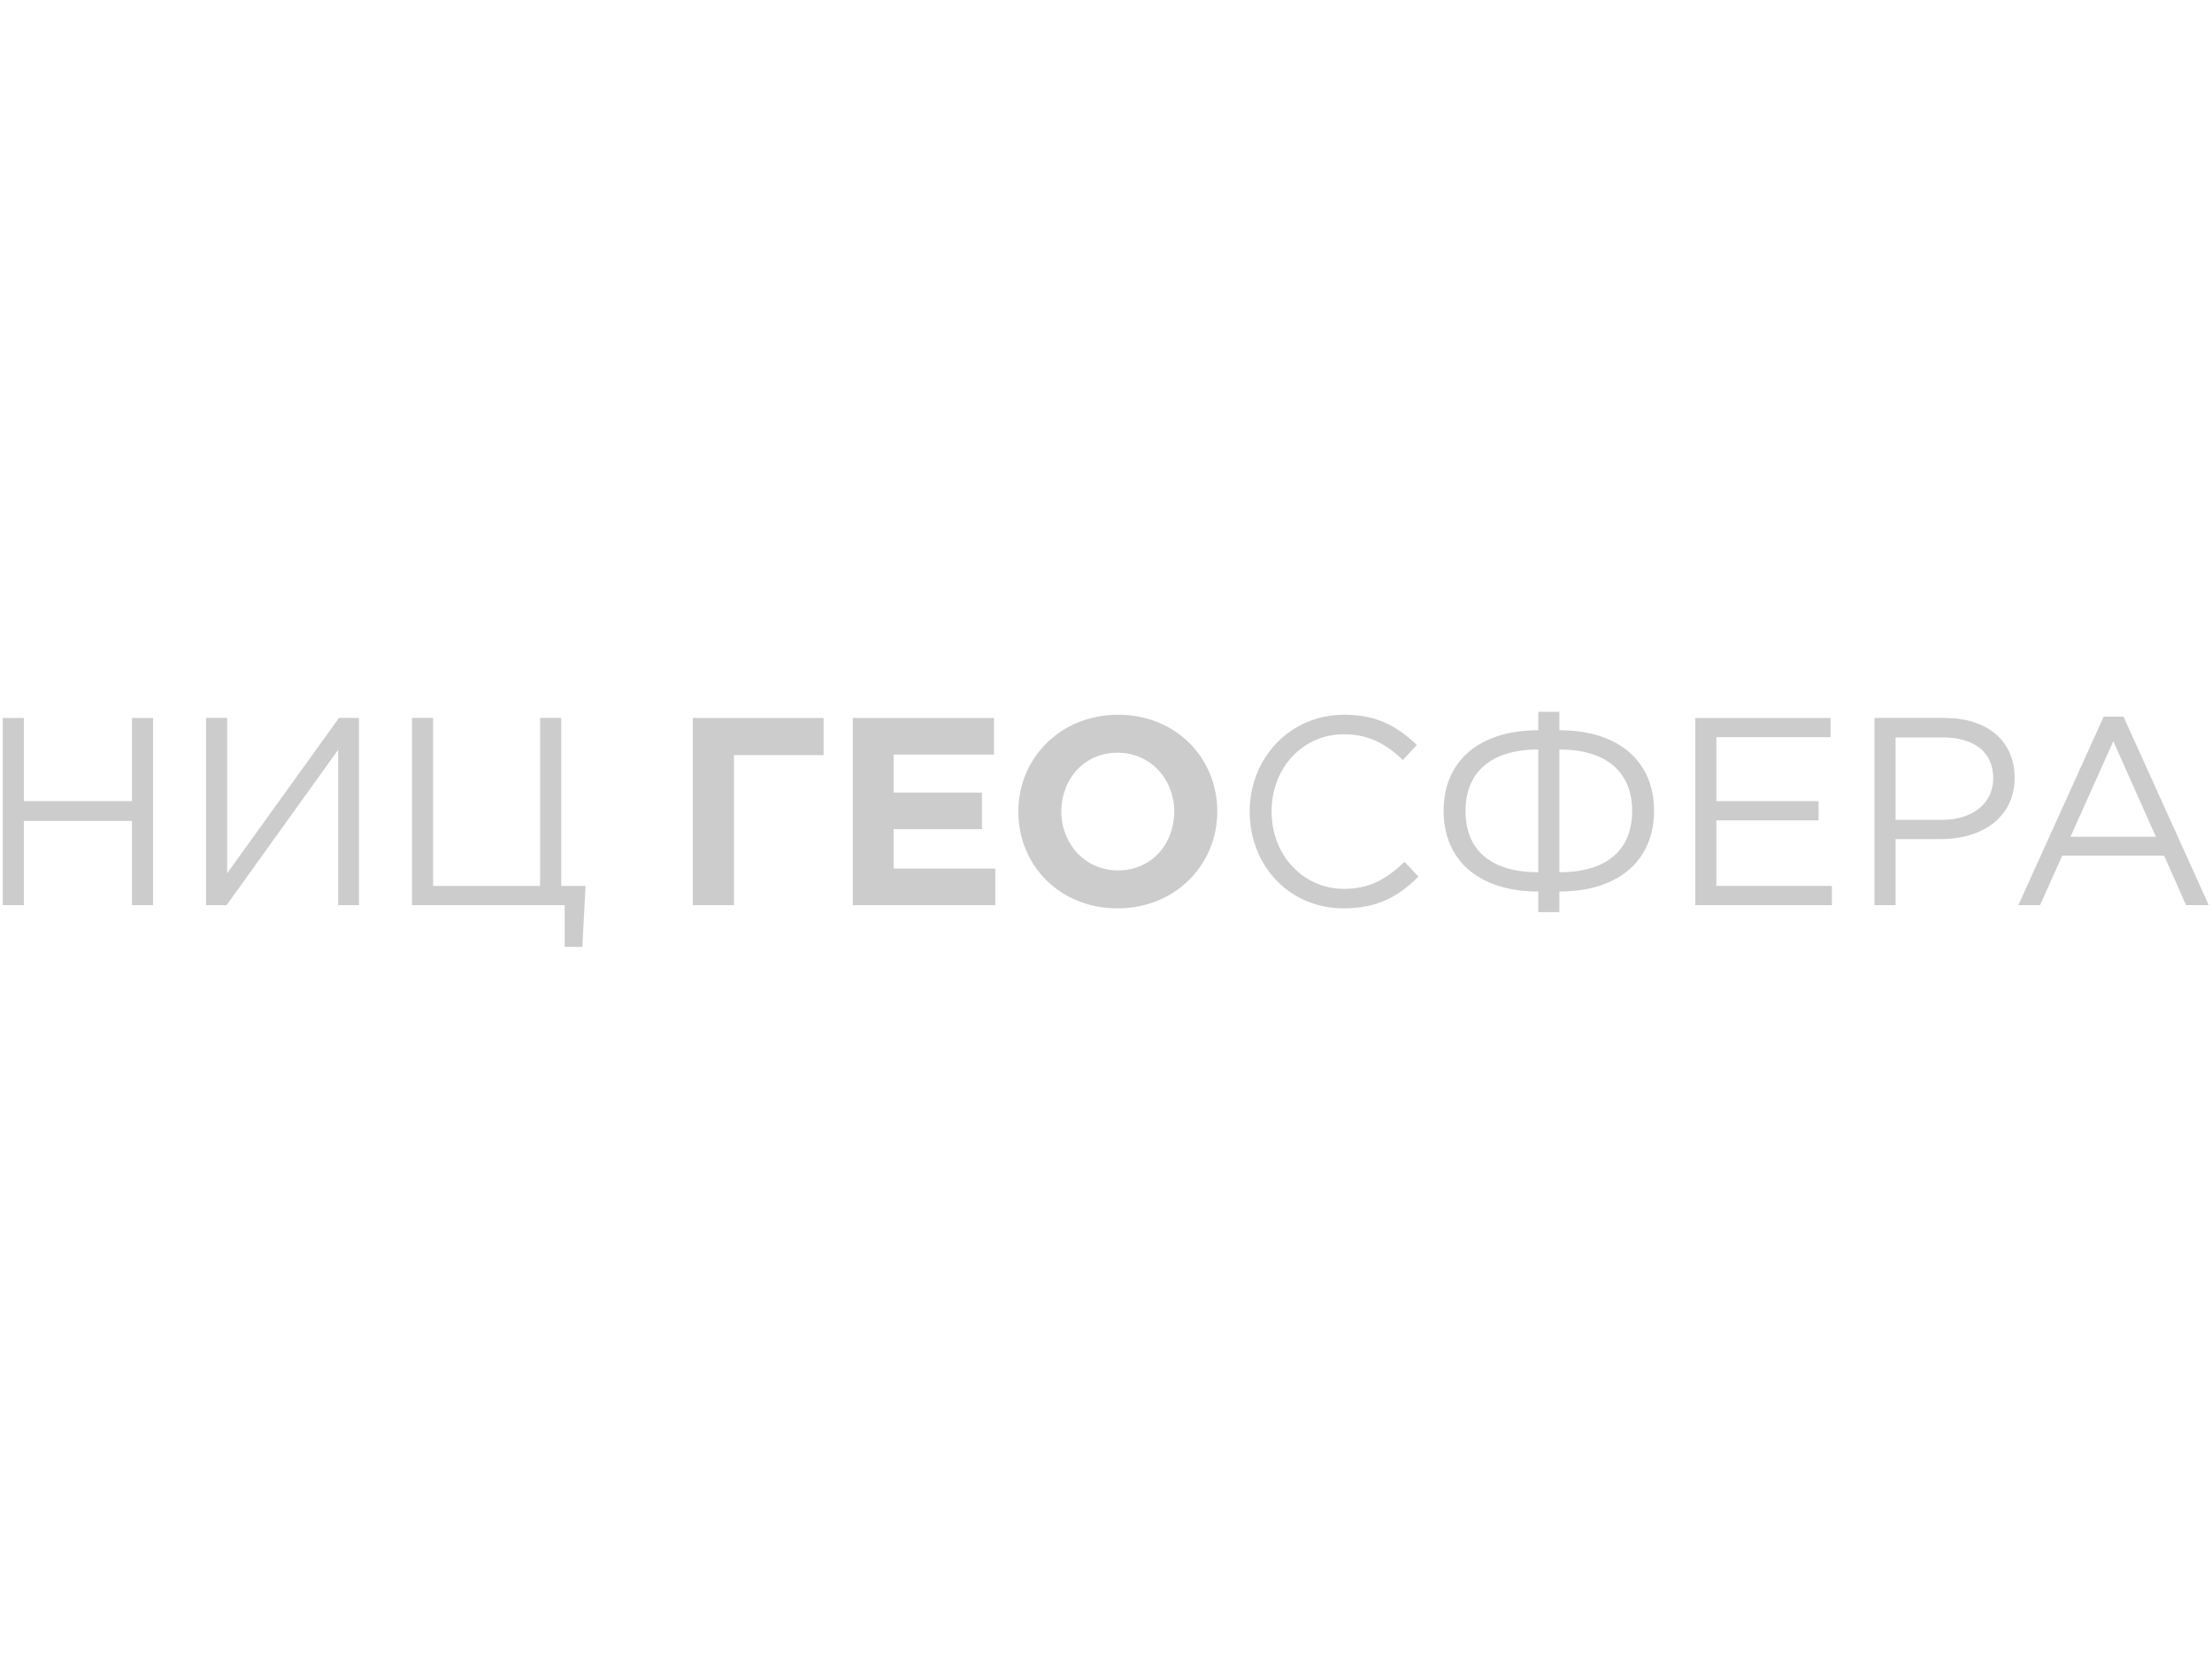 <?xml version="1.0" encoding="UTF-8" standalone="no"?> <svg xmlns="http://www.w3.org/2000/svg" xmlns:xlink="http://www.w3.org/1999/xlink" xmlns:serif="http://www.serif.com/" width="100%" height="100%" viewBox="0 0 3334 2500" version="1.1" xml:space="preserve" style="fill-rule:evenodd;clip-rule:evenodd;stroke-linejoin:round;stroke-miterlimit:2;"><g><path d="M4.167,1364.26l31.797,0l-0,-126.986l162.915,0l-0,126.986l31.797,0l-0,-282.141l-31.797,0l-0,125.374l-162.915,-0l-0,-125.374l-31.797,0l-0,282.141Z" style="fill:#ccc;fill-rule:nonzero;"></path><path d="M310.546,1364.26l30.992,0l168.155,-234.176l0,234.176l31.394,0l-0,-282.141l-30.186,0l-168.558,234.178l0,-234.178l-31.797,0l0,282.141Z" style="fill:#ccc;fill-rule:nonzero;"></path><path d="M851.145,1427.15l26.56,-0l4.834,-91.864l-36.685,0l-0,-253.166l-31.797,0l0,253.166l-161.303,0l0,-253.166l-31.797,0l0,282.141l230.188,0l0,62.889Z" style="fill:#ccc;fill-rule:nonzero;"></path><path d="M1106.28,1138.11l135.049,-0l-0,-55.985l-197.081,0l-0,282.141l62.032,0l-0,-226.156Z" style="fill:#ccc;fill-rule:nonzero;"></path><path d="M1285.32,1364.26l214.819,0l-0,-55.178l-153.19,-0l-0,-59.311l133.033,0l0,-55.178l-133.033,-0l-0,-57.295l151.174,-0l0,-55.179l-212.803,0l0,282.141Z" style="fill:#ccc;fill-rule:nonzero;"></path><path d="M1684.39,1369.1c87.101,0 150.344,-65.662 150.344,-145.909c-0,-81.053 -62.437,-145.907 -149.537,-145.907c-87.1,-0 -150.343,65.661 -150.343,145.907c0,81.053 62.437,145.909 149.536,145.909Zm0.807,-57.194c-50.003,-0 -85.489,-40.325 -85.489,-88.715c0,-49.196 34.679,-88.713 84.682,-88.713c50.003,-0 85.49,40.324 85.49,88.713c-0,49.197 -34.681,88.715 -84.683,88.715Z" style="fill:#ccc;fill-rule:nonzero;"></path><path d="M2025.01,1369.1c51.198,0 83.449,-18.11 112.877,-47.926l-20.963,-22.177c-27.009,25.806 -52.407,40.725 -91.107,40.725c-62.083,-0 -109.249,-51.209 -109.249,-116.53c0,-65.724 46.763,-116.53 109.249,-116.53c38.297,-0 64.904,16.129 88.689,38.709l20.962,-22.58c-28.219,-26.593 -58.051,-45.507 -109.248,-45.507c-83.045,-0 -142.658,66.071 -142.658,145.908c-0,81.853 60.016,145.908 141.448,145.908Z" style="fill:#ccc;fill-rule:nonzero;"></path><path d="M2318.54,1374.74l31.797,-0l0,-31.041c91.15,-0 142.709,-48.331 142.709,-121.721c-0,-73.39 -51.963,-121.317 -142.709,-121.317l0,-27.816l-31.797,0l0,27.816c-90.746,0 -142.708,47.927 -142.708,121.317c-0,73.39 51.559,121.721 142.708,121.721l0,31.041Zm0,-60.016c-69.774,-0 -109.702,-32.26 -109.702,-92.343c0,-59.679 39.928,-92.745 109.702,-92.745l0,185.088Zm31.797,-0l0,-185.088c69.774,0 109.702,33.066 109.702,92.745c0,60.083 -39.928,92.343 -109.702,92.343Z" style="fill:#ccc;fill-rule:nonzero;"></path><path d="M2555.18,1364.26l205.95,0l-0,-28.975l-174.153,0l0,-98.817l153.996,-0l0,-28.975l-153.996,-0l0,-96.399l172.137,0l0,-28.975l-203.934,0l0,282.141Z" style="fill:#ccc;fill-rule:nonzero;"></path><path d="M2825.28,1364.26l31.797,0l-0,-99.573l68.555,0c60.087,0 110.838,-31.395 110.838,-92.293c0,-56.461 -41.879,-90.275 -105.595,-90.275l-105.595,0l0,282.141Zm31.797,-128.548l-0,-124.215l71.378,0c45.569,0 75.815,20.971 75.815,61.301c0,37.91 -30.649,62.914 -77.428,62.914l-69.765,0Z" style="fill:#ccc;fill-rule:nonzero;"></path><path d="M3042.14,1364.26l32.654,0l33.46,-74.579l153.593,0l33.057,74.579l34.266,0l-128.599,-284.157l-29.832,0l-128.599,284.157Zm78.611,-103.151l64.501,-143.917l64.098,143.917l-128.599,0Z" style="fill:#ccc;fill-rule:nonzero;"></path></g></svg> 